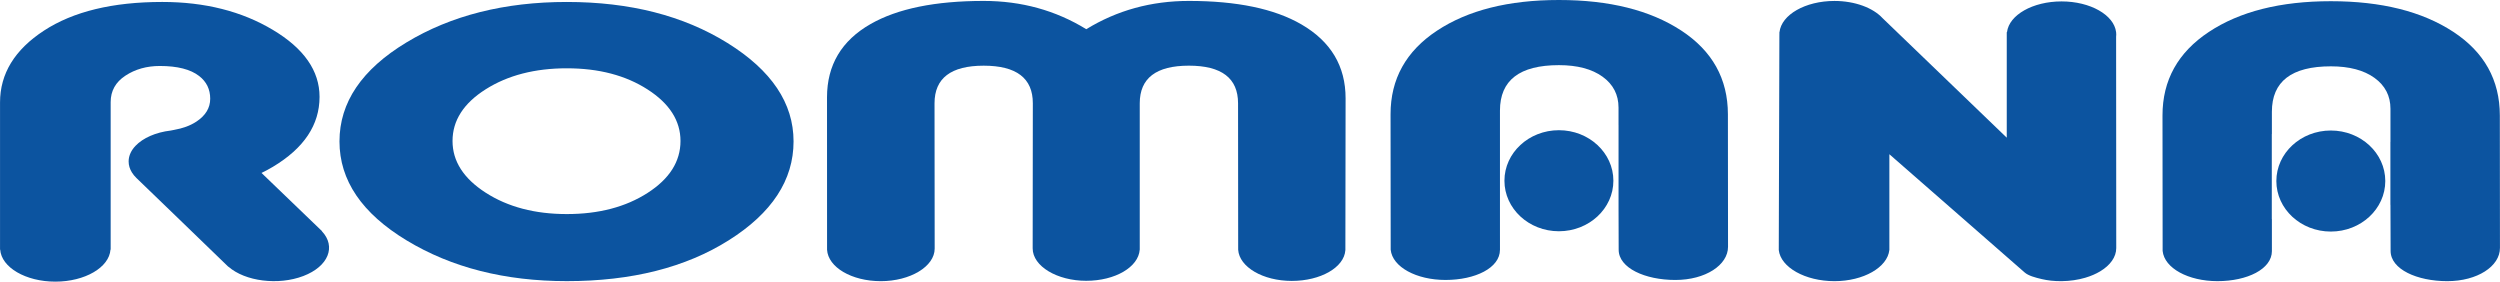 <?xml version="1.0" encoding="UTF-8"?> <!-- Creator: CorelDRAW X5 --> <svg xmlns="http://www.w3.org/2000/svg" xmlns:xlink="http://www.w3.org/1999/xlink" xml:space="preserve" width="222.059mm" height="25.016mm" style="shape-rendering:geometricPrecision; text-rendering:geometricPrecision; image-rendering:optimizeQuality; fill-rule:evenodd; clip-rule:evenodd" viewBox="0 0 204.709 23.062"> <defs> <style type="text/css"> <![CDATA[ .fil0 {fill:#0C54A0} ]]> </style> </defs> <g id="Слой_x0020_1">  <g id="Копия_x0020_лог_x0020_романа.cdr"> <path id="_344866056" class="fil0" d="M27.796 11.577c0,-3.192 1.828,-5.892 5.484,-8.102 3.655,-2.209 8.033,-3.314 13.132,-3.314 5.165,0 9.551,1.12 13.156,3.36 3.607,2.241 5.41,4.926 5.41,8.056 0,3.17 -1.77,5.871 -5.309,8.1 -3.538,2.23 -7.958,3.344 -13.257,3.344 -5.065,0 -9.435,-1.109 -13.107,-3.329 -3.673,-2.219 -5.509,-4.925 -5.509,-8.116zm9.257 -0.031c0,1.657 0.905,3.069 2.717,4.234 1.812,1.166 4.026,1.749 6.642,1.749 2.616,0 4.821,-0.578 6.616,-1.733 1.796,-1.155 2.692,-2.573 2.692,-4.25 0,-1.657 -0.896,-3.064 -2.692,-4.219 -1.794,-1.156 -3.999,-1.734 -6.616,-1.734 -2.616,0 -4.83,0.573 -6.642,1.718 -1.812,1.146 -2.717,2.558 -2.717,4.236z"></path> <path id="_344865960" class="fil0" d="M122.822 20.457c0,1.479 -2.017,2.467 -4.46,2.467 -2.377,0 -4.347,-1.058 -4.487,-2.476l-0.011 -11.092c-0.003,-2.885 1.266,-5.166 3.799,-6.842 2.533,-1.675 5.862,-2.514 9.987,-2.514 4.126,0 7.464,0.834 10.013,2.499 2.549,1.667 3.821,3.953 3.825,6.858l0.01 10.848c0.003,1.497 -1.845,2.72 -4.316,2.72 -2.474,0 -4.639,-0.976 -4.639,-2.474l-0.01 -3.253 0 0 0 -6.954 -0.002 0 0 -1.435c0,-1.057 -0.436,-1.9 -1.308,-2.53 -0.872,-0.629 -2.064,-0.945 -3.573,-0.945 -3.22,0 -4.828,1.24 -4.828,3.718l0 1.192 0 1.191 0 0.086 0 5.15 0 0.406 0 0.121 0 0c0,1.352 0.001,1.618 0.001,3.26z"></path> <path id="_344866032" class="fil0" d="M9.044 20.441c-0.101,1.454 -2.089,2.621 -4.515,2.621 -2.426,0 -4.414,-1.167 -4.516,-2.621l-0.013 0 0 -12.052c0,-2.356 1.201,-4.318 3.598,-5.882 2.398,-1.564 5.626,-2.347 9.686,-2.347 3.488,0 6.507,0.762 9.056,2.286 2.55,1.523 3.824,3.351 3.824,5.485 0,2.296 -1.274,4.205 -3.824,5.73 -0.298,0.178 -0.608,0.344 -0.929,0.5l4.95 4.761 -0.011 0.005c1.193,1.264 0.538,2.892 -1.515,3.675 -2.053,0.783 -4.761,0.437 -6.127,-0.76l-0.011 0.004c-2.492,-2.427 -5.026,-4.844 -7.524,-7.266 -0.15,-0.145 -0.276,-0.3 -0.376,-0.462 -0.173,-0.28 -0.267,-0.582 -0.267,-0.898 0,-0.245 0.057,-0.482 0.163,-0.707 0.095,-0.202 0.231,-0.395 0.401,-0.573 0.607,-0.639 1.652,-1.107 2.883,-1.251 0.097,-0.02 0.195,-0.04 0.295,-0.058 0.678,-0.121 1.286,-0.331 1.805,-0.673 0.755,-0.498 1.133,-1.122 1.133,-1.874 0,-0.772 -0.301,-1.392 -0.905,-1.86 -0.705,-0.548 -1.779,-0.822 -3.221,-0.822 -1.073,0 -2.013,0.264 -2.817,0.793 -0.805,0.527 -1.208,1.25 -1.208,2.163l0 12.082 -0.014 0z"></path> <path id="_344866080" class="fil0" d="M145.706 2.88c-0.002,-0.024 -0.002,-0.047 -0.002,-0.07 0,-0.024 0,-0.047 0.002,-0.07l0 -0.111 0.008 0c0.155,-1.42 2.114,-2.551 4.498,-2.551 1.688,0 3.164,0.568 3.936,1.404l10.174 9.793 0 -3.043 0 -5.602 0.021 0c0.169,-1.403 2.108,-2.514 4.466,-2.514 2.358,0 4.297,1.112 4.466,2.514l0.002 0 0 0.018c0.007,0.06 0.011,0.12 0.011,0.181 0,0.061 -0.005,0.122 -0.011,0.182l0.011 17.301c0,0.746 -0.503,1.418 -1.315,1.906 -0.355,0.213 -0.769,0.392 -1.226,0.526 -0.587,0.173 -1.245,0.272 -1.939,0.279 -0.602,0.006 -1.143,-0.057 -1.622,-0.17 -0.543,-0.127 -1.091,-0.275 -1.395,-0.54l-11.081 -9.684 0 0.906 0 6.918 0 0.02 -0.002 0c-0.154,1.421 -2.113,2.55 -4.497,2.55 -2.385,0 -4.404,-1.129 -4.557,-2.55l0.05 -17.592z"></path> <path id="_292256592" class="fil0" d="M110.165 20.488l0.017 -12.428c0.004,-2.641 -1.206,-4.664 -3.622,-6.065 -2.211,-1.281 -5.284,-1.919 -9.207,-1.919 -3.087,0 -5.887,0.771 -8.404,2.315 -2.515,-1.545 -5.317,-2.315 -8.402,-2.315 -3.958,0 -7.046,0.628 -9.257,1.889 -2.383,1.36 -3.572,3.363 -3.572,6.004l0.004 12.484c0.087,1.425 2.003,2.57 4.403,2.57 2.4,0 4.411,-1.199 4.409,-2.67l-0.012 -11.896c0,-2.053 1.342,-3.079 4.025,-3.079 2.684,0 4.028,1.026 4.025,3.079l-0.013 11.88c-0.001,1.463 2.002,2.656 4.383,2.656 2.385,0 4.279,-1.131 4.381,-2.541l0.004 0 0 -0.116 0 -11.88c0,-2.053 1.341,-3.079 4.025,-3.079 2.682,0 4.024,1.026 4.025,3.079l0.01 11.996c0.097,1.415 2.029,2.551 4.389,2.551 2.358,0 4.292,-1.101 4.388,-2.515z"></path> <path id="_292256688" class="fil0" d="M186.034 20.555c0,1.479 -2.017,2.467 -4.46,2.467 -2.378,0 -4.347,-1.057 -4.488,-2.475l-0.011 -11.092c-0.003,-2.886 1.266,-5.166 3.799,-6.842 2.533,-1.676 5.861,-2.514 9.987,-2.514 4.125,0 7.463,0.834 10.012,2.499 2.549,1.666 3.821,3.953 3.825,6.858l0.01 10.848c0.002,1.498 -1.844,2.719 -4.316,2.719 -2.474,0 -4.638,-0.975 -4.638,-2.474l-0.012 -3.78 -0.005 0 0 -5.15 0.005 0 0 -2.712c0,-1.057 -0.437,-1.9 -1.308,-2.53 -0.872,-0.629 -2.064,-0.945 -3.573,-0.945 -3.22,0 -4.829,1.24 -4.829,3.718l0 1.827 -0.007 0 0 6.954 0.007 0c0.001,0.856 0.001,1.276 0.001,2.625z"></path> <path id="_342542056" class="fil0" d="M190.858 10.687c2.463,0 4.46,1.852 4.46,4.137 0,2.284 -1.997,4.137 -4.46,4.137 -2.463,0 -4.46,-1.853 -4.46,-4.137 0,-2.284 1.998,-4.137 4.46,-4.137z"></path> <path id="_342541792" class="fil0" d="M127.649 10.662c2.463,0 4.461,1.852 4.461,4.137 0,2.284 -1.998,4.137 -4.461,4.137 -2.463,0 -4.46,-1.853 -4.46,-4.137 0,-2.284 1.997,-4.137 4.46,-4.137z"></path> </g> </g> </svg> 